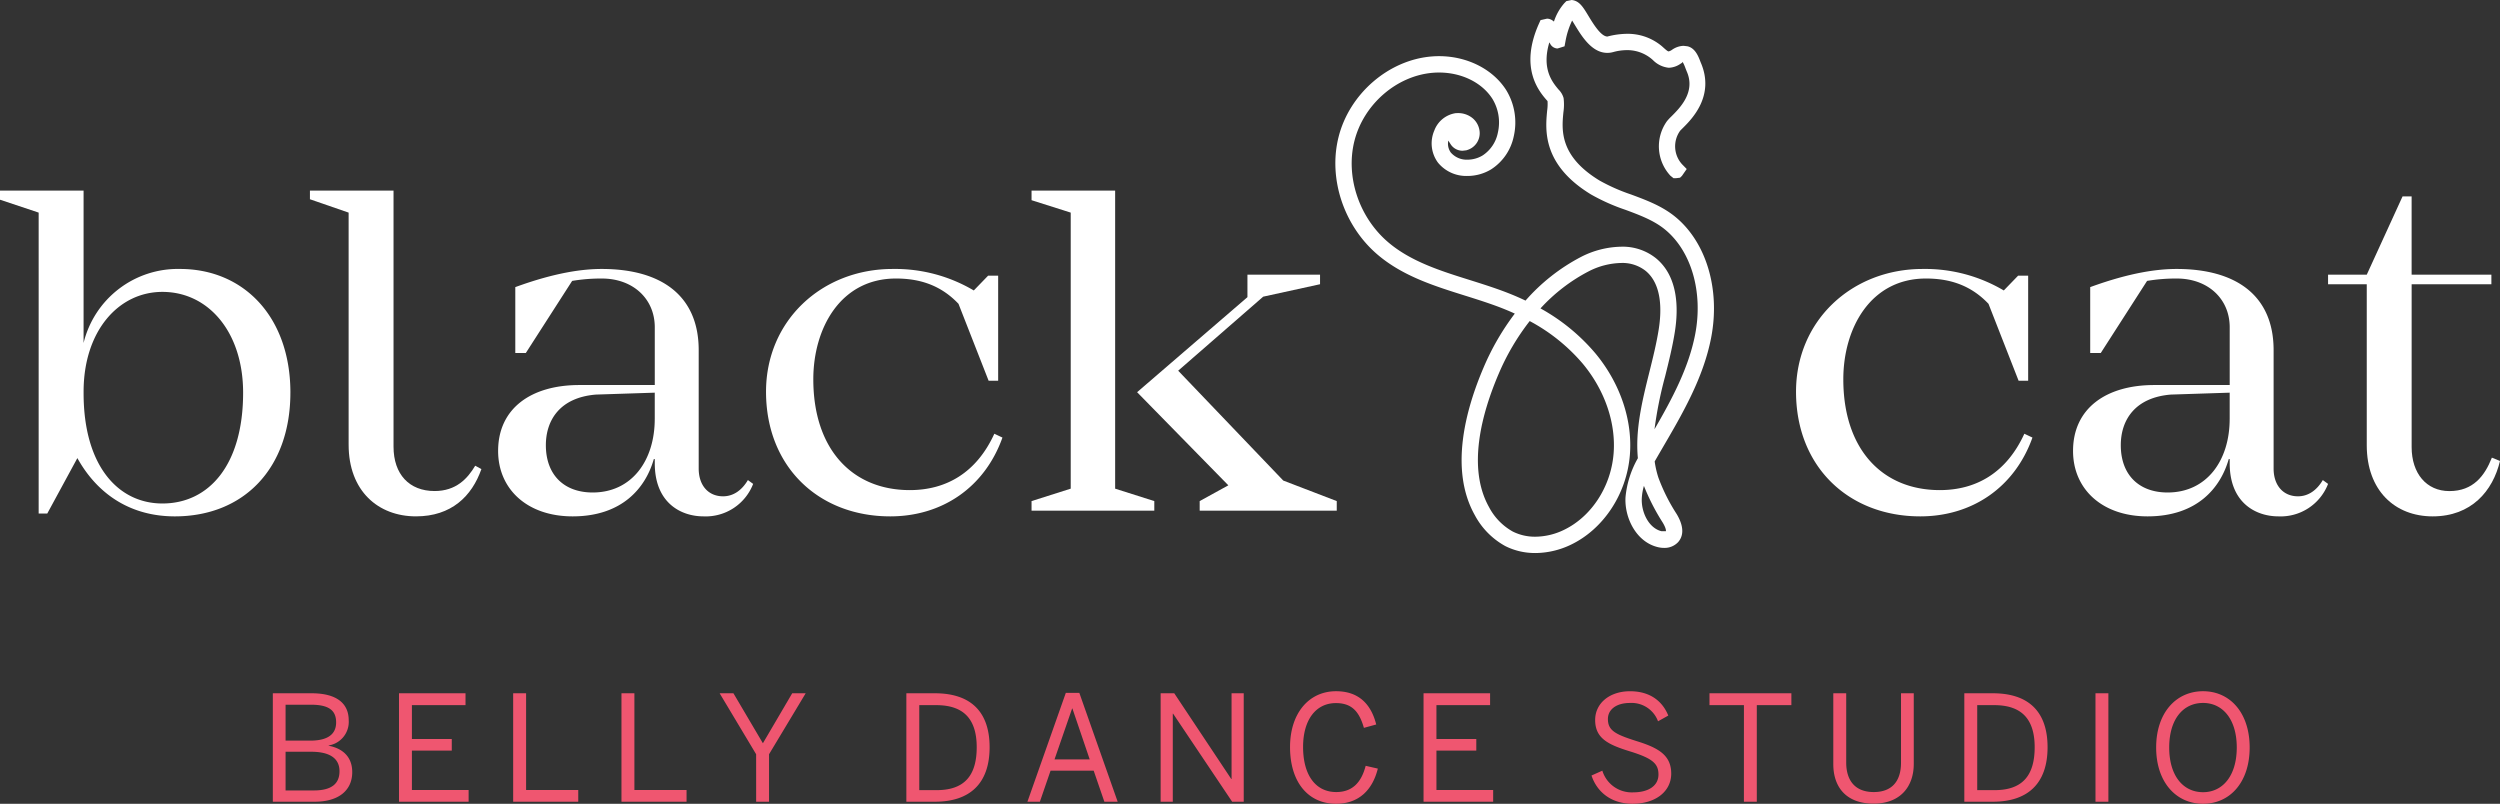 <svg xmlns="http://www.w3.org/2000/svg" width="580" height="186.476" viewBox="0 0 580 186.476"><rect x="0" y="0" width="580" height="186.476" fill="#333333" stroke="none"/><g transform="translate(-152.799 -870)"><path d="M297.162,128.3a15.239,15.239,0,0,1-6.917-1.59,17.592,17.592,0,0,1-7.117-7.206c-5.92-10.547-2.142-24.477,2.069-34.307a58.576,58.576,0,0,1,7.212-12.441c-.97-.447-1.967-.868-2.981-1.266-2.788-1.091-5.736-2.015-8.589-2.913-7.111-2.23-14.438-4.53-20.271-9.506-7.83-6.676-11.468-17.637-9.045-27.282,2.52-10.043,11.625-17.906,21.641-18.692q.841-.069,1.669-.068c6.522,0,12.494,3.014,15.58,7.867a14.4,14.4,0,0,1,1.752,10.746,11.972,11.972,0,0,1-5.246,7.649,10.608,10.608,0,0,1-5.507,1.531,8.477,8.477,0,0,1-6.819-3.082,7.517,7.517,0,0,1-.859-7.447,6.281,6.281,0,0,1,5.006-4.045h.2a5.28,5.28,0,0,1,3.717,1.2,4.607,4.607,0,0,1,1.612,3.45,4.088,4.088,0,0,1-2.9,3.909l-.214.064-.846.1a3.282,3.282,0,0,1-2.812-1.549l-.513-.8a3.507,3.507,0,0,0,.577,2.76,4.865,4.865,0,0,0,3.853,1.665,6.856,6.856,0,0,0,3.515-.973,8.2,8.2,0,0,0,3.548-5.274,10.541,10.541,0,0,0-1.258-7.864c-2.4-3.769-7.139-6.108-12.374-6.108-.458,0-.917.015-1.38.053-8.45.661-16.129,7.322-18.265,15.835-2.078,8.277,1.067,17.716,7.833,23.482,5.255,4.481,12.2,6.657,18.914,8.762,2.985.939,6,1.89,8.865,3.011q2.1.823,4.084,1.77a44.455,44.455,0,0,1,12.927-10.161,21.139,21.139,0,0,1,9.278-2.345,12.342,12.342,0,0,1,8.058,2.676c5.175,4.243,5.244,11.615,4.387,17.05-.539,3.428-1.406,6.923-2.247,10.3a93.2,93.2,0,0,0-2.477,12.321c4.047-6.992,7.93-14.22,9.431-22,1.9-9.848-.9-19.441-7.124-24.44-2.562-2.059-5.861-3.281-9.051-4.465a45.59,45.59,0,0,1-8-3.571c-11.358-6.919-10.581-15.054-10.163-19.425a10.72,10.72,0,0,0,.09-2.226c-2.048-2.285-6.544-7.683-2.03-17.881l.406-.906,1.494-.338a2.132,2.132,0,0,1,.788.151,2.681,2.681,0,0,1,.826.53,12.128,12.128,0,0,1,2.436-4.3l.447-.451L305.6,0c1.773.188,2.607,1.564,3.869,3.646,1.095,1.809,2.922,4.83,4.429,4.83a18.268,18.268,0,0,1,4.519-.631,12.265,12.265,0,0,1,8.182,2.932c.791.714,1.229,1.113,1.478,1.15l.007,0a2.2,2.2,0,0,0,.8-.372,4.925,4.925,0,0,1,2.679-.924l.918.109c1.8.425,2.521,2.322,3.045,3.706,3.4,7.765-2.071,13.208-4.136,15.26-.334.335-.544.534-.654.677a6.188,6.188,0,0,0,.482,7.728l1.076,1.1-1.1,1.586-.447.432-.881.105h-.642l-.71-.567a10.03,10.03,0,0,1-.8-12.66,12.839,12.839,0,0,1,1.014-1.086c1.993-1.982,5.688-5.665,3.575-10.442l-.311-.786a8.472,8.472,0,0,0-.673-1.481c.078.151-.226.338-.436.463a5.059,5.059,0,0,1-2.751.946,6.017,6.017,0,0,1-3.673-1.778,8.787,8.787,0,0,0-6.045-2.311,12.077,12.077,0,0,0-3.187.451,5.021,5.021,0,0,1-1.349.184c-3.611,0-5.943-3.844-7.646-6.656-.135-.222-.324-.53-.518-.846A18.377,18.377,0,0,0,304.182,9.5l-.232,1.244-1.627.508a2,2,0,0,1-1.718-1.124c-.06-.105-.121-.2-.18-.3-1.833,6.176.7,9.219,2.135,10.945a4.443,4.443,0,0,1,1.17,1.977,12.247,12.247,0,0,1-.042,3.293c-.392,4.037-.977,10.141,8.365,15.831a42.671,42.671,0,0,0,7.313,3.24c3.5,1.3,7.092,2.628,10.137,5.075,7.3,5.867,10.628,16.9,8.468,28.112-1.807,9.4-6.686,17.737-11.4,25.8,0,0-1.314,2.256-1.707,2.955a21.767,21.767,0,0,0,.877,3.8,42.712,42.712,0,0,0,4.227,8.408c2.044,3.421,1.3,5.439.314,6.529a4.29,4.29,0,0,1-3.245,1.319,6.281,6.281,0,0,1-1.473-.184c-5.008-1.218-7.73-6.833-7.47-11.562a22.422,22.422,0,0,1,2.87-9.063c-.636-6.694,1.04-13.437,2.663-19.963.817-3.277,1.658-6.667,2.18-9.975.7-4.457.74-10.423-3.053-13.532a8.679,8.679,0,0,0-5.657-1.822,17.218,17.218,0,0,0-7.548,1.94,40.309,40.309,0,0,0-11.179,8.6,45.416,45.416,0,0,1,12.8,10.5c5.723,6.927,8.615,15.527,7.93,23.6-.76,8.995-6.146,17.136-13.724,20.744a19.3,19.3,0,0,1-8.211,1.91m-1.3-53.815a54.51,54.51,0,0,0-7.18,12.2c-3.875,9.044-7.416,21.752-2.251,30.962a13.8,13.8,0,0,0,5.537,5.683,11.464,11.464,0,0,0,5.191,1.181h0a15.424,15.424,0,0,0,6.58-1.549c6.387-3.037,10.932-9.964,11.581-17.64.6-7.09-1.977-14.693-7.074-20.865a42.246,42.246,0,0,0-12.389-9.976m26.507,38.238a12.95,12.95,0,0,0-.492,2.852c-.174,3.109,1.53,6.928,4.577,7.668l1.015,0s.158-.515-.745-2.015a49.6,49.6,0,0,1-4.356-8.51" transform="translate(211.822 870)" fill="#fff"></path><path d="M392.144,89.627c-4.1,11.523-13.961,18.283-26.039,18.283-16.62,0-28.81-11.525-28.81-28.921,0-16.511,12.965-28.477,29.366-28.477A35.844,35.844,0,0,1,385.495,55.5l3.326-3.436h2.327V76.441H388.93L381.949,58.6c-4.1-4.32-8.974-5.872-14.513-5.872-12.855,0-19.171,11.522-19.171,23.379,0,16.177,8.976,25.708,22.384,25.708,8.53,0,15.512-4.1,19.614-13.076Z" transform="translate(232.183 881.888)" fill="#fff"></path><path d="M448.485,100.375a11.792,11.792,0,0,1-11.522,7.534c-5.207,0-11.3-3.1-11.3-12.3v-1h-.22c-1.884,6.649-7.315,13.3-18.838,13.3-10.527,0-17.286-6.315-17.286-15.18,0-9.862,7.648-15.291,18.838-15.291h17.506V64.029c0-6.536-4.985-11.3-12.3-11.3a40.663,40.663,0,0,0-6.869.552l-10.75,16.733H393.3V54.722c9.42-3.436,15.735-4.211,20.056-4.211,13.851,0,22.493,6.206,22.493,18.838V96.829c0,3.877,2.217,6.426,5.653,6.426,2.325,0,4.323-1.33,5.761-3.768ZM425.659,85.3V79.211l-13.627.442c-8.31.666-11.636,5.873-11.636,11.746,0,6.871,4.211,10.971,10.86,10.971,9.086,0,14.4-7.425,14.4-17.065" transform="translate(244.427 881.888)" fill="#fff"></path><path d="M477.1,98.264c-1.662,6.982-6.646,12.855-15.621,12.855-8.754,0-15.292-5.985-15.292-16.511V57.266H437.21V55.05h8.976l8.31-18.172h2.1V55.05h18.506v2.216H456.6V95.051c0,6.1,3.437,10.2,8.756,10.2,5.541,0,8.2-3.547,9.862-7.757Z" transform="translate(255.699 878.68)" fill="#fff"></path><path d="M67.37,82.673c0,17.619-10.86,28.7-26.815,28.7-9.862,0-17.729-4.765-22.606-13.52l-6.979,12.854h-2V40.9L0,37.907V35.8H19.39V71.149A22.5,22.5,0,0,1,41.774,53.973c14.737,0,25.6,11.082,25.6,28.7m-10.97,0c0-13.962-7.977-23.38-18.728-23.38-10.192,0-18.282,9.087-18.282,23.159v.332c0,16.954,8.09,25.6,18.282,25.6,10.751,0,18.728-8.865,18.728-25.708" transform="translate(152.799 878.426)" fill="#fff"></path><path d="M97.986,100.4c-2.214,6.316-6.979,10.97-15.179,10.97-8.753,0-15.625-5.873-15.625-16.622V40.9l-8.976-3.1v-2H77.6V95.194c0,6.425,3.655,10.3,9.528,10.3,4.985,0,7.644-2.881,9.42-5.873Z" transform="translate(166.498 878.426)" fill="#fff"></path><path d="M152.714,100.375a11.792,11.792,0,0,1-11.522,7.534c-5.207,0-11.3-3.1-11.3-12.3v-1h-.22c-1.884,6.649-7.315,13.3-18.838,13.3-10.528,0-17.286-6.315-17.286-15.18,0-9.862,7.648-15.291,18.838-15.291h17.506V64.029c0-6.536-4.985-11.3-12.3-11.3a40.664,40.664,0,0,0-6.869.552L99.97,70.014H97.533V54.722c9.42-3.436,15.735-4.211,20.056-4.211,13.851,0,22.493,6.206,22.493,18.838V96.829c0,3.877,2.217,6.426,5.653,6.426,2.325,0,4.322-1.33,5.76-3.768ZM129.888,85.3V79.211l-13.627.442c-8.31.666-11.636,5.873-11.636,11.746,0,6.871,4.211,10.971,10.86,10.971,9.086,0,14.4-7.425,14.4-17.065" transform="translate(174.815 881.888)" fill="#fff"></path><path d="M198.71,89.627c-4.1,11.523-13.961,18.283-26.039,18.283-16.62,0-28.81-11.525-28.81-28.921,0-16.511,12.965-28.477,29.366-28.477A35.844,35.844,0,0,1,192.061,55.5l3.326-3.436h2.327V76.441H195.5L188.515,58.6c-4.1-4.32-8.974-5.872-14.513-5.872-12.855,0-19.172,11.522-19.172,23.379,0,16.177,8.976,25.708,22.383,25.708,8.53,0,15.512-4.1,19.614-13.076Z" transform="translate(186.657 881.888)" fill="#fff"></path><path d="M213.119,104.944l9.086,2.882v2.216H193.726v-2.216l9.086-2.882V40.9l-9.086-2.882V35.8h19.393Zm51.413,2.882v2.216h-31.8v-2.216l6.649-3.658L218.213,82.563l25.6-22.051V55.3h16.843v2.215L247.469,60.4,227.745,77.576l24.377,25.485Z" transform="translate(198.393 878.426)" fill="#fff"></path><path d="M3.094,0h9.724c5.576,0,8.7-2.652,8.7-6.868,0-3.672-2.38-5.542-5.474-6.12v-.068a5.54,5.54,0,0,0,4.658-5.814c0-4.182-3.128-6.29-8.6-6.29H3.094ZM6.052-14.178v-8.33H11.9c4.08,0,5.882,1.224,5.882,4.114s-2.176,4.216-5.95,4.216Zm0,11.56v-8.976H12c4.046,0,6.562,1.36,6.562,4.522,0,2.89-1.836,4.454-5.95,4.454ZM32.368,0h16.15V-2.72H35.36v-9.146h9.248v-2.686H35.36v-7.854H47.8V-25.16H32.368ZM58.854,0h15.1V-2.72h-12.1V-25.16H58.854ZM83.98,0h15.1V-2.72h-12.1V-25.16H83.98Zm31.246,0h2.992V-11.016l8.5-14.144H123.59l-6.8,11.594L109.956-25.16h-3.2l8.466,14.144Zm34.85,0h6.63c7.99,0,12.682-4.114,12.682-12.648,0-8.432-4.59-12.512-12.682-12.512h-6.63Zm2.992-2.686v-19.72h3.944c6.12,0,9.384,2.992,9.384,9.758,0,7-3.23,9.962-9.316,9.962ZM178.16,0h2.89l2.482-7.208h10L196.01,0H199.1L190.2-25.262h-3.128Zm6.29-9.826,4.08-11.8h.068l4.012,11.8ZM209.066,0h2.822V-20.434h.068L225.658,0h2.686V-25.16h-2.822V-5.27h-.068L212.228-25.16h-3.162Zm40.7.476c5.27,0,8.466-3.2,9.69-8.16l-2.822-.646c-1.054,4.08-3.264,6.086-6.834,6.086-4.692,0-7.684-3.808-7.684-10.472,0-6.222,2.924-10.166,7.616-10.166,3.672,0,5.406,1.938,6.494,5.746l2.856-.782c-1.156-4.624-3.978-7.718-9.316-7.718-6.29,0-10.676,5.1-10.676,12.954C239.088-4.454,243.372.476,249.764.476ZM270.062,0h16.15V-2.72H273.054v-9.146H282.3v-2.686h-9.248v-7.854H285.5V-25.16H270.062Zm48.484.476c5.338,0,8.976-2.856,8.976-7,0-4.284-2.992-5.984-8.058-7.548-4.93-1.564-6.63-2.448-6.63-5.134,0-2.142,1.9-3.706,5.1-3.706a6.542,6.542,0,0,1,6.528,4.25l2.38-1.326c-1.292-3.2-4.08-5.644-8.874-5.644s-8.092,2.822-8.092,6.664c0,4.352,3.128,5.78,8.364,7.378,4.964,1.564,6.324,2.788,6.324,5.27,0,2.652-2.346,4.148-5.882,4.148a7.128,7.128,0,0,1-7.14-5.032l-2.516,1.122C310.352-2.108,313.752.476,318.546.476ZM344.386,0h2.992V-22.406H355.4V-25.16H336.4v2.754h7.99Zm30.09.442c6.222,0,9.316-3.978,9.316-9.214V-25.16h-2.958V-9.044c0,4.08-1.938,6.8-6.324,6.8-4.454,0-6.392-2.822-6.392-6.868V-25.16h-2.992V-8.7C365.126-3.5,368.016.442,374.476.442ZM395.522,0h6.63c7.99,0,12.682-4.114,12.682-12.648,0-8.432-4.59-12.512-12.682-12.512h-6.63Zm2.992-2.686v-19.72h3.944c6.12,0,9.384,2.992,9.384,9.758,0,7-3.23,9.962-9.316,9.962ZM425.952,0h2.992V-25.16h-2.992Zm24.956.476c6.222,0,10.812-4.964,10.812-13.056s-4.59-13.056-10.812-13.056-10.88,4.964-10.88,13.056S444.686.476,450.908.476Zm0-2.686c-4.624,0-7.854-3.808-7.854-10.37s3.23-10.336,7.854-10.336c4.556,0,7.82,3.774,7.82,10.336S455.464-2.21,450.908-2.21Z" transform="translate(213 1056)" fill="#ef5670"></path></g></svg>